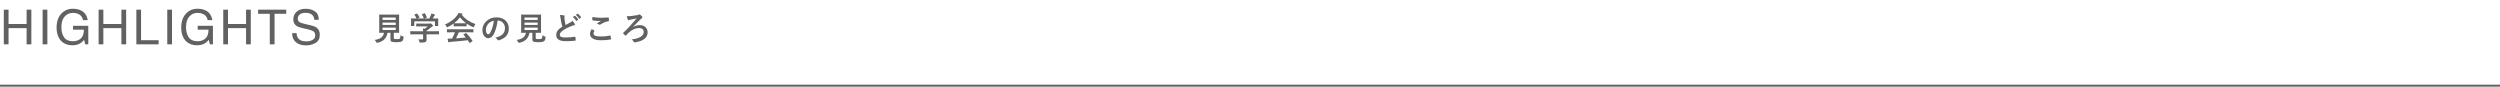 <svg width="1240" height="43" viewBox="0 0 1240 43" fill="none" xmlns="http://www.w3.org/2000/svg">
<path d="M1.887 4.785H4.242V11.898H13.195V4.785H15.551V22H13.195V13.949H4.242V22H1.887V4.785ZM21.139 4.785H23.495V22H21.139V4.785ZM36.173 4.34C37.79 4.34 39.189 4.652 40.368 5.277C42.079 6.176 43.126 7.75 43.509 10H41.2C40.919 8.742 40.337 7.828 39.454 7.258C38.571 6.68 37.458 6.391 36.114 6.391C34.521 6.391 33.177 6.988 32.083 8.184C30.997 9.379 30.454 11.16 30.454 13.527C30.454 15.574 30.903 17.242 31.802 18.531C32.7 19.812 34.165 20.453 36.196 20.453C37.751 20.453 39.036 20.004 40.052 19.105C41.075 18.199 41.599 16.738 41.622 14.723H36.232V12.789H43.79V22H42.29L41.728 19.785C40.939 20.652 40.239 21.254 39.63 21.59C38.607 22.168 37.306 22.457 35.728 22.457C33.689 22.457 31.935 21.797 30.466 20.477C28.864 18.82 28.064 16.547 28.064 13.656C28.064 10.773 28.845 8.48 30.407 6.777C31.892 5.152 33.814 4.34 36.173 4.34ZM48.91 4.785H51.265V11.898H60.218V4.785H62.574V22H60.218V13.949H51.265V22H48.91V4.785ZM67.635 4.785H69.967V19.949H78.686V22H67.635V4.785ZM82.962 4.785H85.317V22H82.962V4.785ZM97.996 4.34C99.613 4.34 101.011 4.652 102.191 5.277C103.902 6.176 104.949 7.75 105.331 10H103.023C102.742 8.742 102.16 7.828 101.277 7.258C100.394 6.68 99.281 6.391 97.937 6.391C96.343 6.391 94.999 6.988 93.906 8.184C92.82 9.379 92.277 11.16 92.277 13.527C92.277 15.574 92.726 17.242 93.624 18.531C94.523 19.812 95.988 20.453 98.019 20.453C99.574 20.453 100.859 20.004 101.874 19.105C102.898 18.199 103.421 16.738 103.445 14.723H98.054V12.789H105.613V22H104.113L103.55 19.785C102.761 20.652 102.062 21.254 101.452 21.59C100.429 22.168 99.128 22.457 97.55 22.457C95.511 22.457 93.757 21.797 92.288 20.477C90.687 18.82 89.886 16.547 89.886 13.656C89.886 10.773 90.667 8.48 92.23 6.777C93.714 5.152 95.636 4.34 97.996 4.34ZM110.732 4.785H113.088V11.898H122.041V4.785H124.396V22H122.041V13.949H113.088V22H110.732V4.785ZM141.985 4.785V6.836H136.184V22H133.817V6.836H128.016V4.785H141.985ZM147.093 16.445C147.148 17.422 147.378 18.215 147.784 18.824C148.558 19.965 149.921 20.535 151.874 20.535C152.749 20.535 153.546 20.41 154.265 20.16C155.655 19.676 156.351 18.809 156.351 17.559C156.351 16.621 156.058 15.953 155.472 15.555C154.878 15.164 153.948 14.824 152.683 14.535L150.351 14.008C148.827 13.664 147.749 13.285 147.116 12.871C146.023 12.152 145.476 11.078 145.476 9.648C145.476 8.102 146.011 6.832 147.081 5.84C148.151 4.848 149.667 4.352 151.628 4.352C153.433 4.352 154.964 4.789 156.222 5.664C157.487 6.531 158.12 7.922 158.12 9.836H155.929C155.812 8.914 155.562 8.207 155.179 7.715C154.468 6.816 153.261 6.367 151.558 6.367C150.183 6.367 149.194 6.656 148.593 7.234C147.991 7.812 147.69 8.484 147.69 9.25C147.69 10.094 148.042 10.711 148.745 11.102C149.206 11.352 150.249 11.664 151.874 12.039L154.288 12.59C155.452 12.855 156.351 13.219 156.983 13.68C158.077 14.484 158.624 15.652 158.624 17.184C158.624 19.09 157.929 20.453 156.538 21.273C155.155 22.094 153.546 22.504 151.71 22.504C149.569 22.504 147.894 21.957 146.683 20.863C145.472 19.777 144.878 18.305 144.901 16.445H147.093Z" fill="#616161"/>
<path d="M195.32 16.256V18.784C195.32 19.152 195.4 19.264 195.608 19.312C195.816 19.376 196.232 19.392 196.856 19.392C197.432 19.392 198.04 19.328 198.232 19.184C198.488 18.992 198.616 18.56 198.632 17.488C198.952 17.696 199.384 17.904 199.8 18.048C200.2 18.192 200.2 18.192 200.152 18.592C200.056 19.712 199.848 20.128 199.4 20.448C198.952 20.8 197.96 20.928 196.728 20.928C195.528 20.928 194.776 20.88 194.312 20.704C193.944 20.544 193.656 20.288 193.656 19.568V16.256H192.216C191.752 18.96 190.072 20.608 187.304 21.184C187.144 21.216 187.048 21.232 186.968 21.232C186.808 21.232 186.76 21.152 186.6 20.832C186.392 20.432 186.12 20.064 185.816 19.792C188.648 19.44 190.136 18.256 190.456 16.256H190.424C188.872 16.256 188.36 16.288 188.264 16.288C188.088 16.288 188.072 16.272 188.072 16.112C188.072 16 188.104 15.408 188.104 14.16V9.376C188.104 8.096 188.072 7.504 188.072 7.392C188.072 7.232 188.088 7.216 188.264 7.216C188.36 7.216 188.904 7.248 190.456 7.248H195.608C197.144 7.248 197.688 7.216 197.8 7.216C197.96 7.216 197.976 7.232 197.976 7.392C197.976 7.504 197.944 8.096 197.944 9.376V14.16C197.944 15.408 197.976 16.016 197.976 16.112C197.976 16.272 197.96 16.288 197.8 16.288C197.688 16.288 197.144 16.256 195.608 16.256H195.32ZM196.28 14.88V13.696H189.752V14.88H196.28ZM196.28 8.704H189.752V9.872H196.28V8.704ZM189.752 12.352H196.28V11.216H189.752V12.352ZM209.864 17.024H205.656C204.232 17.024 203.752 17.056 203.656 17.056C203.496 17.056 203.48 17.04 203.48 16.88V15.648C203.48 15.488 203.496 15.472 203.656 15.472C203.752 15.472 204.232 15.504 205.656 15.504H209.864C209.848 14.992 209.832 14.576 209.768 14.144L210.696 14.24C211.24 13.888 211.672 13.536 212.152 13.088H208.696C207.224 13.088 206.712 13.12 206.632 13.12C206.472 13.12 206.456 13.104 206.456 12.96V11.84C206.456 11.68 206.472 11.664 206.632 11.664C206.712 11.664 207.224 11.696 208.696 11.696H213.032C213.256 11.696 213.352 11.696 213.416 11.664C213.496 11.632 213.544 11.6 213.624 11.6C213.752 11.6 213.912 11.728 214.312 12.112C214.632 12.448 214.76 12.656 214.76 12.8C214.76 12.928 214.696 13.008 214.568 13.056C214.408 13.136 214.184 13.264 213.8 13.584C213.144 14.144 212.424 14.704 211.56 15.248V15.504H215.56C216.984 15.504 217.464 15.472 217.56 15.472C217.72 15.472 217.736 15.488 217.736 15.648V16.88C217.736 17.04 217.72 17.056 217.56 17.056C217.464 17.056 216.984 17.024 215.56 17.024H211.56V18.064C211.56 18.448 211.592 19.04 211.592 19.456C211.592 20.144 211.464 20.496 211.08 20.768C210.664 21.024 210.168 21.12 208.632 21.12C208.136 21.12 208.136 21.136 208.008 20.656C207.896 20.24 207.72 19.808 207.528 19.488C208.168 19.552 208.616 19.584 209.24 19.584C209.688 19.584 209.864 19.472 209.864 19.024V17.024ZM205.688 7.136L206.648 6.784C206.856 6.704 206.904 6.736 207 6.864C207.4 7.376 207.832 8.064 208.072 8.528C208.152 8.688 208.152 8.704 207.928 8.784L206.872 9.168H210.2C209.96 8.464 209.576 7.664 209.288 7.168C209.192 7.008 209.24 6.992 209.432 6.928L210.488 6.608C210.68 6.544 210.728 6.576 210.808 6.704C211.08 7.152 211.48 7.984 211.688 8.56C211.736 8.704 211.736 8.72 211.512 8.8L210.472 9.168H212.936C213.24 8.656 213.464 8.16 213.72 7.552C213.8 7.344 213.88 7.088 213.96 6.704C214.536 6.816 215.096 6.992 215.544 7.184C215.688 7.248 215.768 7.328 215.768 7.424C215.768 7.52 215.704 7.6 215.608 7.664C215.512 7.728 215.384 7.888 215.304 8.032C215.08 8.448 214.888 8.784 214.648 9.168H215.064C216.552 9.168 217.08 9.136 217.176 9.136C217.352 9.136 217.368 9.152 217.368 9.312C217.368 9.408 217.336 9.712 217.336 10.176V10.912C217.336 12.352 217.368 12.608 217.368 12.704C217.368 12.88 217.352 12.896 217.176 12.896H215.912C215.752 12.896 215.736 12.88 215.736 12.704V10.592H205.496V12.704C205.496 12.864 205.48 12.88 205.32 12.88H204.056C203.88 12.88 203.864 12.864 203.864 12.704C203.864 12.592 203.896 12.336 203.896 10.896V10.304C203.896 9.712 203.864 9.424 203.864 9.312C203.864 9.152 203.88 9.136 204.056 9.136C204.152 9.136 204.68 9.168 206.168 9.168H206.6C206.328 8.512 205.896 7.808 205.576 7.376C205.48 7.232 205.496 7.2 205.688 7.136ZM225.656 16.016H223.992C222.488 16.016 221.976 16.048 221.88 16.048C221.704 16.048 221.688 16.032 221.688 15.872V14.672C221.688 14.512 221.704 14.496 221.88 14.496C221.976 14.496 222.488 14.528 223.992 14.528H232.52C234.024 14.528 234.536 14.496 234.632 14.496C234.808 14.496 234.824 14.512 234.824 14.672V15.872C234.824 16.032 234.808 16.048 234.632 16.048C234.536 16.048 234.024 16.016 232.52 16.016H227.576C227.176 17.008 226.696 18.016 226.152 19.024C227.816 18.928 229.56 18.784 231.08 18.624C230.712 18.176 230.344 17.728 229.912 17.264C229.8 17.136 229.816 17.072 230.008 16.976L231.032 16.448C231.208 16.352 231.256 16.368 231.368 16.48C232.456 17.616 233.368 18.768 234.344 20.192C234.424 20.32 234.424 20.384 234.264 20.496L233.16 21.216C233.064 21.28 233.016 21.312 232.968 21.312C232.92 21.312 232.888 21.28 232.84 21.2C232.568 20.752 232.296 20.336 232.04 19.952C229.384 20.288 226.12 20.56 223.4 20.768C223.144 20.784 222.936 20.848 222.824 20.912C222.744 20.976 222.664 21.008 222.552 21.008C222.44 21.008 222.36 20.928 222.328 20.784C222.184 20.256 222.088 19.696 221.992 19.136C222.584 19.184 223.112 19.168 223.736 19.136C223.896 19.136 224.072 19.12 224.248 19.12C224.824 18.032 225.288 17.008 225.656 16.016ZM225.016 12.896V11.68C224.12 12.336 223.144 12.912 222.12 13.408C221.928 13.504 221.816 13.552 221.736 13.552C221.624 13.552 221.576 13.44 221.448 13.152C221.256 12.752 221.032 12.4 220.728 12.096C223.512 10.992 225.592 9.296 226.872 7.44C227.144 7.04 227.288 6.768 227.432 6.4C228.056 6.48 228.648 6.592 229.16 6.736C229.352 6.784 229.448 6.848 229.448 6.96C229.448 7.056 229.416 7.152 229.288 7.216C229.192 7.264 229.128 7.312 229.064 7.36C230.872 9.568 233.032 10.96 235.832 11.936C235.528 12.32 235.32 12.704 235.144 13.136C235.032 13.424 234.984 13.536 234.872 13.536C234.792 13.536 234.68 13.488 234.504 13.408C233.416 12.928 232.376 12.368 231.448 11.712V12.896C231.448 13.056 231.432 13.072 231.272 13.072C231.176 13.072 230.744 13.04 229.464 13.04H227C225.72 13.04 225.288 13.072 225.192 13.072C225.032 13.072 225.016 13.056 225.016 12.896ZM227 11.552H229.464C230.536 11.552 231.016 11.536 231.192 11.52C230.04 10.688 229.032 9.712 228.168 8.592C227.32 9.712 226.344 10.688 225.24 11.52C225.384 11.536 225.832 11.552 227 11.552ZM246.888 10.192H246.824C246.456 12.912 245.784 15.408 244.824 17.088C244.136 18.288 243.304 18.928 242.104 18.928C240.696 18.928 239.272 17.424 239.272 14.816C239.272 13.28 239.928 11.808 241.08 10.656C242.424 9.312 244.12 8.608 246.28 8.608C250.12 8.608 252.376 10.976 252.376 14.16C252.376 17.136 250.696 19.008 247.448 19.984C247.112 20.08 246.968 20.016 246.76 19.696C246.584 19.424 246.248 19.056 245.64 18.688C248.344 18.048 250.472 16.928 250.472 13.904C250.472 12 249.032 10.192 246.888 10.192ZM244.968 10.288C243.848 10.512 242.952 10.96 242.232 11.744C241.464 12.608 240.984 13.68 240.984 14.704C240.984 16.176 241.576 16.992 242.072 16.992C242.488 16.992 242.84 16.784 243.272 16.016C243.976 14.72 244.696 12.416 244.968 10.288ZM265.72 16.256V18.784C265.72 19.152 265.8 19.264 266.008 19.312C266.216 19.376 266.632 19.392 267.256 19.392C267.832 19.392 268.44 19.328 268.632 19.184C268.888 18.992 269.016 18.56 269.032 17.488C269.352 17.696 269.784 17.904 270.2 18.048C270.6 18.192 270.6 18.192 270.552 18.592C270.456 19.712 270.248 20.128 269.8 20.448C269.352 20.8 268.36 20.928 267.128 20.928C265.928 20.928 265.176 20.88 264.712 20.704C264.344 20.544 264.056 20.288 264.056 19.568V16.256H262.616C262.152 18.96 260.472 20.608 257.704 21.184C257.544 21.216 257.448 21.232 257.368 21.232C257.208 21.232 257.16 21.152 257 20.832C256.792 20.432 256.52 20.064 256.216 19.792C259.048 19.44 260.536 18.256 260.856 16.256H260.824C259.272 16.256 258.76 16.288 258.664 16.288C258.488 16.288 258.472 16.272 258.472 16.112C258.472 16 258.504 15.408 258.504 14.16V9.376C258.504 8.096 258.472 7.504 258.472 7.392C258.472 7.232 258.488 7.216 258.664 7.216C258.76 7.216 259.304 7.248 260.856 7.248H266.008C267.544 7.248 268.088 7.216 268.2 7.216C268.36 7.216 268.376 7.232 268.376 7.392C268.376 7.504 268.344 8.096 268.344 9.376V14.16C268.344 15.408 268.376 16.016 268.376 16.112C268.376 16.272 268.36 16.288 268.2 16.288C268.088 16.288 267.544 16.256 266.008 16.256H265.72ZM266.68 14.88V13.696H260.152V14.88H266.68ZM266.68 8.704H260.152V9.872H266.68V8.704ZM260.152 12.352H266.68V11.216H260.152V12.352ZM277.672 7.456C278.44 7.456 279.176 7.504 279.768 7.648C279.96 7.696 280.056 7.776 280.056 7.904C280.056 8.128 279.944 8.352 279.944 8.576C279.944 8.896 279.992 9.28 280.024 9.648C280.168 10.768 280.328 11.568 280.536 12.4C281.336 11.968 281.912 11.664 282.808 11.184C283.272 10.912 283.656 10.64 283.912 10.32C284.424 10.848 284.84 11.408 285.08 11.824C285.144 11.92 285.192 12.048 285.192 12.16C285.192 12.32 285.096 12.448 284.872 12.48C284.392 12.56 283.848 12.752 283.336 12.96C281.96 13.52 280.68 14.112 279.576 14.832C278.184 15.744 277.688 16.496 277.688 17.248C277.688 18.176 278.344 18.592 280.344 18.592C282.136 18.592 283.88 18.448 285.112 18.224C285.288 18.192 285.368 18.224 285.4 18.416C285.48 18.848 285.528 19.424 285.56 19.904C285.576 20.08 285.464 20.16 285.272 20.176C283.816 20.368 282.536 20.416 280.504 20.416C277.48 20.416 275.88 19.424 275.88 17.344C275.88 15.568 277.048 14.4 278.92 13.216C278.536 11.984 278.248 10.544 278.088 9.312C277.976 8.464 277.864 7.904 277.672 7.456ZM284.152 8.432L285 7.84C285.08 7.776 285.144 7.792 285.24 7.872C285.736 8.256 286.312 8.896 286.76 9.584C286.824 9.68 286.824 9.76 286.712 9.84L286.04 10.336C285.928 10.416 285.848 10.4 285.768 10.288C285.288 9.552 284.776 8.944 284.152 8.432ZM285.624 7.376L286.424 6.8C286.52 6.736 286.568 6.752 286.664 6.832C287.256 7.28 287.832 7.92 288.184 8.48C288.248 8.576 288.264 8.672 288.136 8.768L287.496 9.264C287.368 9.36 287.288 9.312 287.224 9.216C286.792 8.528 286.28 7.92 285.624 7.376ZM293.483 14.448C293.899 14.656 294.299 14.864 294.715 15.088C294.859 15.168 294.875 15.248 294.795 15.376C294.555 15.744 294.379 16.272 294.379 16.592C294.379 17.6 295.419 18.096 298.171 18.096C299.723 18.096 301.195 17.92 302.507 17.632C302.731 17.584 302.811 17.632 302.843 17.776C302.923 18.08 303.067 18.944 303.099 19.344C303.115 19.488 303.019 19.552 302.827 19.584C301.339 19.856 300.091 19.968 298.059 19.968C294.475 19.968 292.635 18.816 292.635 16.736C292.635 16.08 292.875 15.392 293.483 14.448ZM293.835 8.4C295.051 8.688 296.587 8.816 298.331 8.816C299.499 8.816 300.699 8.736 301.723 8.672C301.883 8.656 301.947 8.72 301.963 8.848C302.011 9.216 302.043 9.664 302.043 10.208C302.043 10.432 301.963 10.528 301.771 10.544C300.251 10.768 299.147 11.296 297.851 12.128C297.723 12.224 297.579 12.272 297.451 12.272C297.339 12.272 297.227 12.24 297.115 12.176C296.795 11.968 296.459 11.792 295.995 11.664C296.827 11.12 297.531 10.672 298.091 10.336C297.739 10.384 297.243 10.384 296.779 10.384C296.171 10.384 294.875 10.272 293.979 10.112C293.835 10.08 293.771 10.016 293.771 9.824C293.771 9.44 293.803 8.976 293.835 8.4ZM314.027 13.296L314.091 13.36C315.163 12.736 316.283 12.448 317.371 12.448C319.659 12.448 321.227 13.92 321.227 16.08C321.227 18.688 318.955 20.416 315.019 21.008C314.699 21.072 314.555 21.088 314.395 20.784C314.155 20.336 313.867 20 313.291 19.568C317.163 19.072 319.291 17.824 319.291 15.872C319.291 14.56 318.315 13.904 316.987 13.904C315.227 13.904 313.451 14.752 312.107 15.952C311.579 16.416 310.923 17.072 310.539 17.536C310.459 17.632 310.363 17.712 310.283 17.712C310.219 17.712 310.155 17.68 310.075 17.6C309.803 17.36 309.419 16.976 309.147 16.624C309.083 16.544 309.035 16.48 309.035 16.432C309.035 16.368 309.083 16.304 309.163 16.24C310.331 15.168 311.131 14.336 312.091 13.328C313.003 12.336 314.219 10.96 315.787 9.104C314.683 9.328 313.787 9.52 312.731 9.744C312.507 9.808 312.299 9.872 312.107 9.952C311.915 10.048 311.851 10.064 311.771 10.064C311.659 10.064 311.547 9.968 311.451 9.76C311.259 9.424 311.067 8.864 310.827 8.064C311.771 8.064 312.347 8.032 312.939 7.968C313.915 7.856 315.163 7.68 316.027 7.52C316.523 7.424 316.667 7.392 316.891 7.232C316.971 7.168 317.067 7.12 317.179 7.12C317.275 7.12 317.371 7.168 317.467 7.248C317.867 7.536 318.267 7.936 318.539 8.32C318.619 8.416 318.651 8.512 318.651 8.608C318.651 8.784 318.523 8.944 318.315 9.056C318.043 9.216 317.867 9.408 317.691 9.568C316.443 10.88 315.291 12.016 314.027 13.296Z" fill="#616161"/>
<line x1="4.37114e-08" y1="42.5" x2="1240" y2="42.5" stroke="#616161"/>
</svg>
